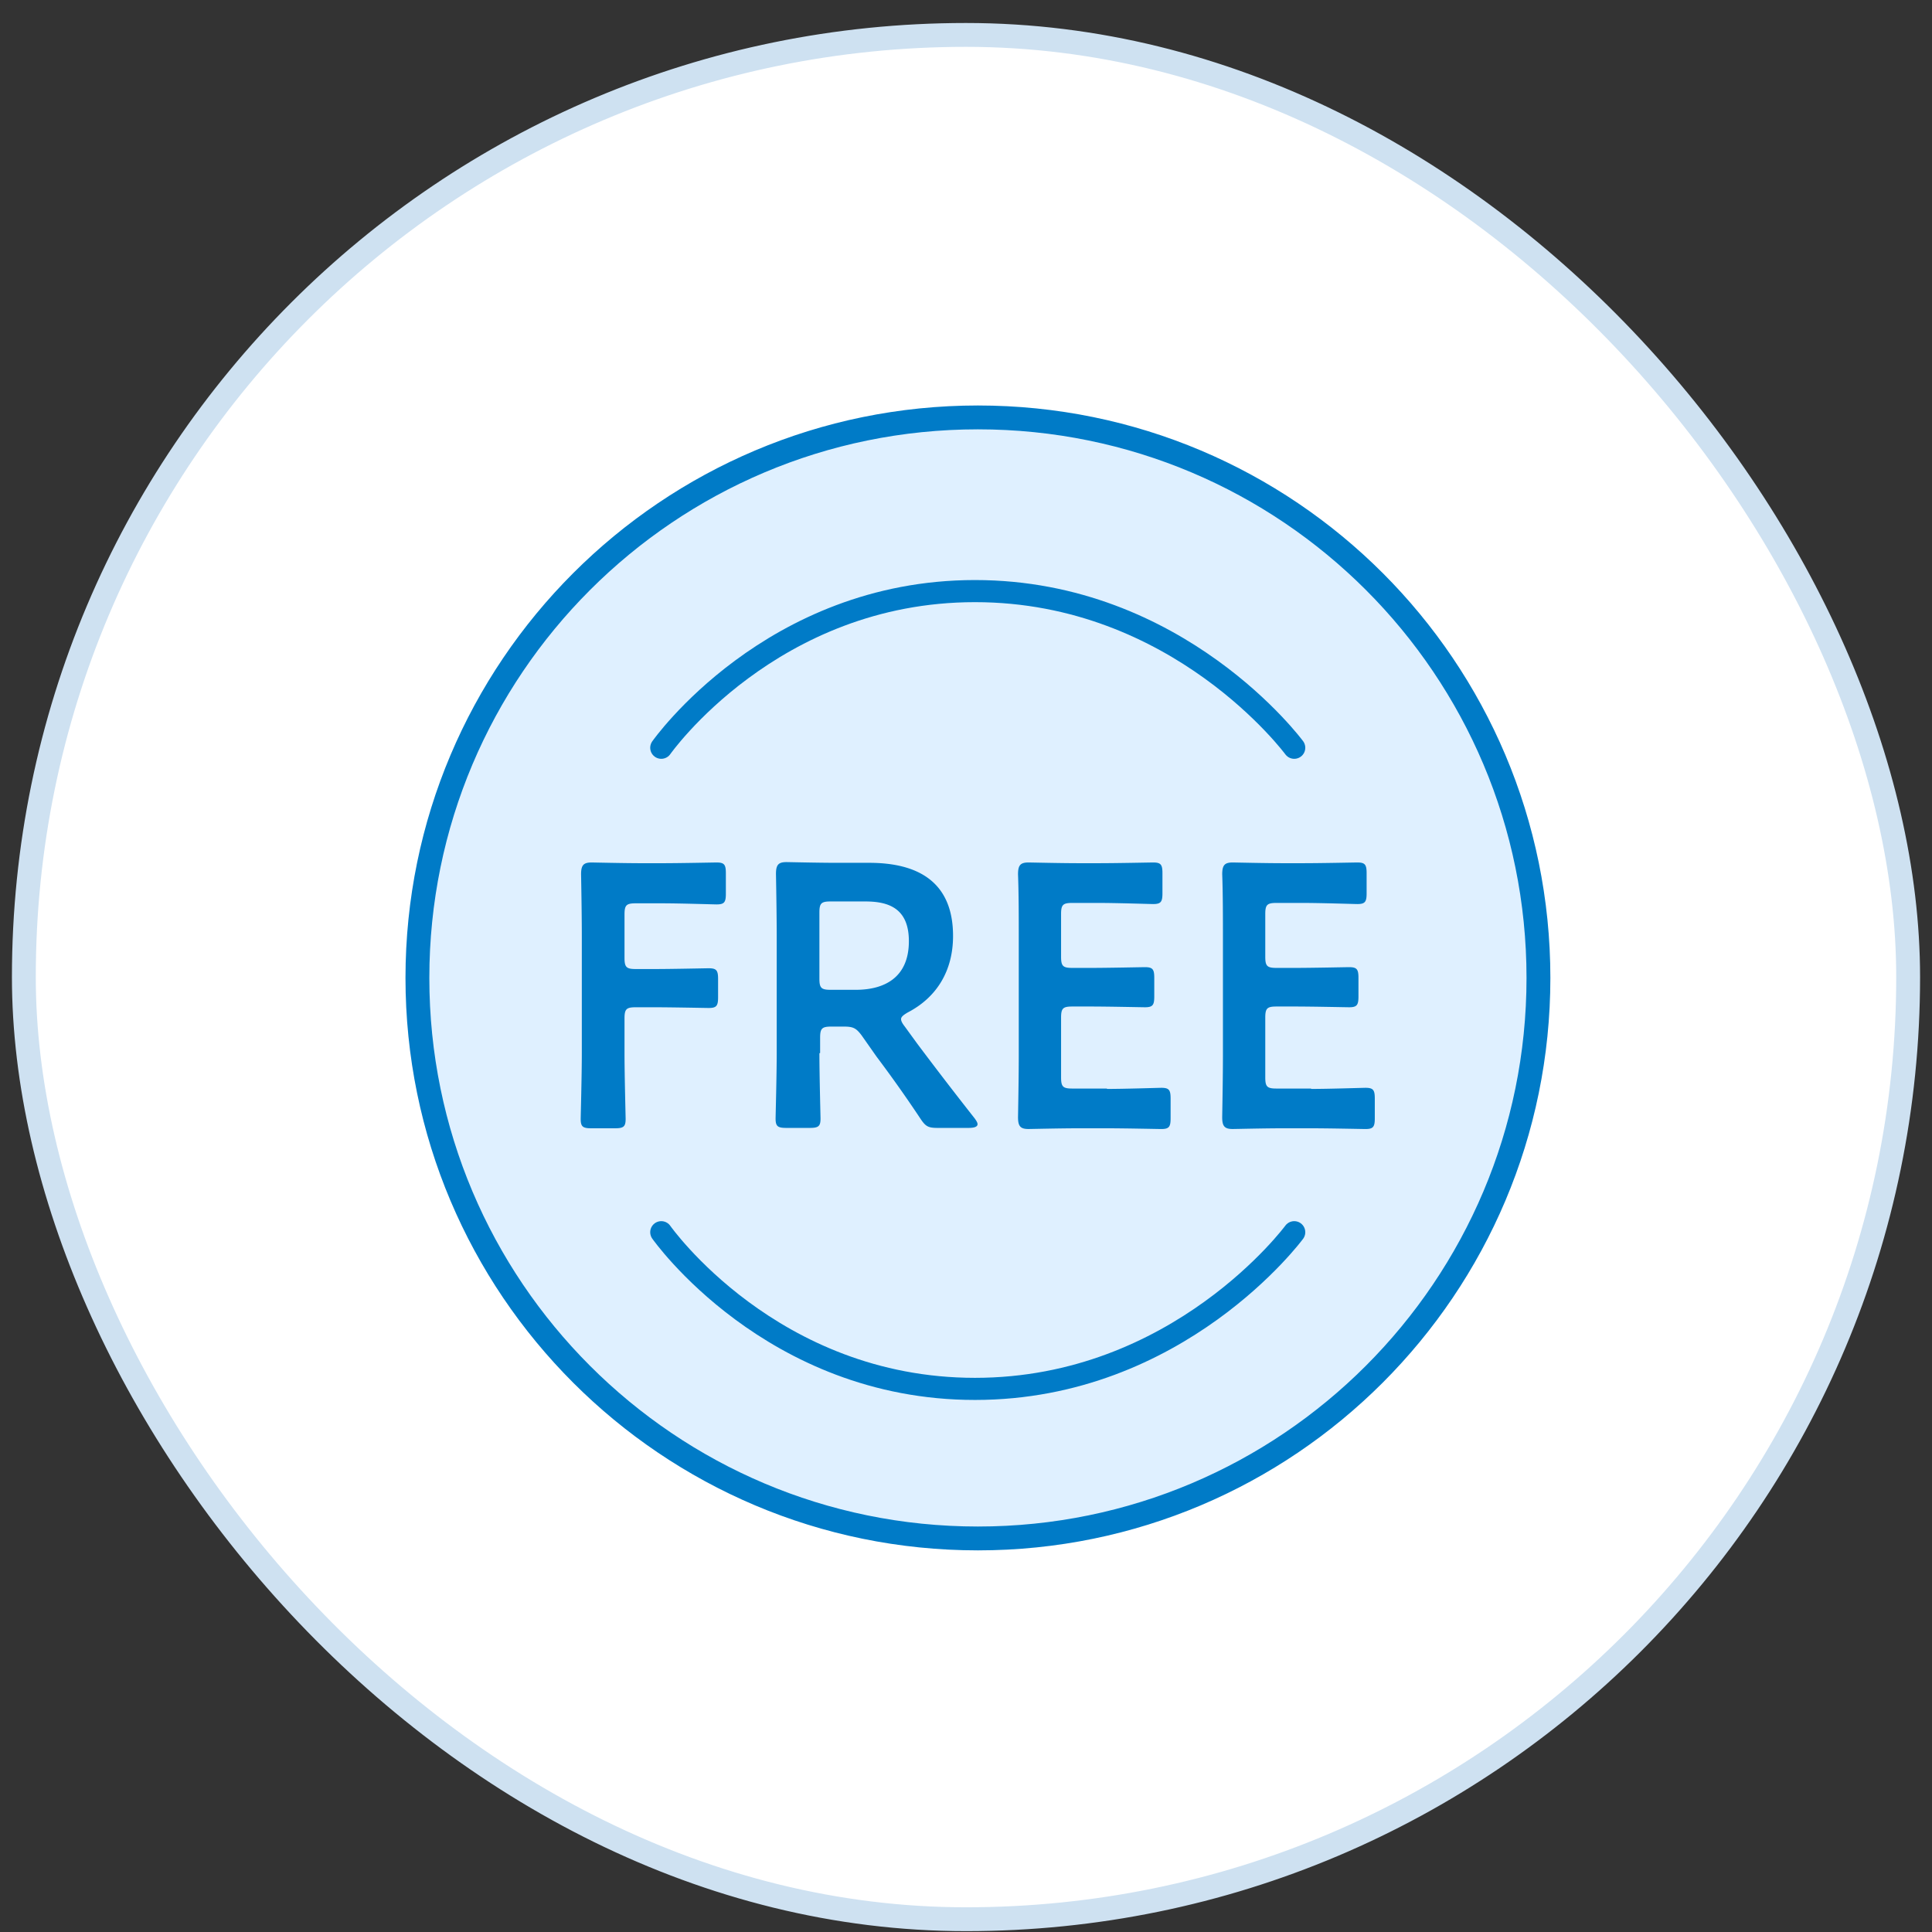 <svg width="81" height="81" fill="none" xmlns="http://www.w3.org/2000/svg"><rect width="100%" height="100%" fill="#333333" stroke="none"/><rect x="1" y="1.464" width="79" height="79" rx="39.5" fill="#fff"/><rect x="1" y="1.464" width="79" height="79" rx="39.5" stroke="#CEE1F1"/><path d="M64.5 41c0 12.97-10.516 23.5-23.5 23.5S17.5 53.97 17.5 41 28.016 17.5 41 17.5c12.985 0 23.5 10.515 23.5 23.5z" fill="#DFF0FF" stroke="#007BC7"/><path d="M26.183 44.16c0 .918.047 2.646.047 2.755 0 .326-.094.389-.452.389h-.98c-.358 0-.452-.063-.452-.39 0-.108.047-1.836.047-2.754v-4.887c0-.763-.016-1.79-.031-2.615 0-.374.093-.498.436-.498.109 0 1.354.03 2.085.03h.887c.747 0 2.164-.03 2.273-.03.327 0 .389.093.389.451v.856c0 .358-.062.451-.39.451-.108 0-1.525-.046-2.272-.046h-1.12c-.39 0-.467.078-.467.467v1.82c0 .39.078.468.467.468h.794c.731 0 2.163-.032 2.272-.032.327 0 .39.094.39.452v.763c0 .357-.063.45-.39.45-.109 0-1.54-.03-2.272-.03h-.794c-.39 0-.467.078-.467.467v1.463zm8.171 0c0 .918.047 2.645.047 2.739 0 .326-.094.389-.452.389h-.98c-.358 0-.452-.063-.452-.39 0-.108.047-1.836.047-2.739v-4.871c0-.763-.015-1.759-.031-2.646 0-.374.093-.498.436-.498.109 0 1.354.03 2.085.03h1.386c2.023 0 3.517.78 3.517 3.067 0 1.479-.7 2.584-1.899 3.206-.187.11-.28.187-.28.28 0 .078.047.172.156.312l.498.685a162.21 162.21 0 002.428 3.16c.078.108.124.186.124.248 0 .11-.14.156-.373.156h-1.308c-.389 0-.498-.063-.715-.39A54.195 54.195 0 0036.75 44.3l-.623-.887c-.233-.311-.358-.373-.747-.373h-.529c-.389 0-.467.078-.467.467v.638l-.031.015zm0-3.129c0 .39.078.467.467.467h1.058c1.183 0 2.226-.498 2.226-2.039 0-1.37-.84-1.665-1.821-1.665h-1.463c-.39 0-.467.077-.467.467v2.77zm12.062 4.623c.747 0 2.164-.047 2.273-.047.327 0 .389.093.389.452v.824c0 .358-.063.452-.39.452-.108 0-1.525-.031-2.272-.031h-1.214c-.747 0-1.976.03-2.085.03-.343 0-.436-.124-.436-.497.016-.887.031-1.868.031-2.615v-4.934c0-.778 0-1.82-.031-2.63 0-.374.093-.498.436-.498.109 0 1.354.03 2.085.03h.872c.763 0 2.163-.03 2.272-.03.327 0 .39.093.39.451v.84c0 .358-.063.452-.39.452-.109 0-1.525-.047-2.272-.047h-1.12c-.39 0-.468.078-.468.467v1.79c0 .39.078.467.467.467h.778c.732 0 2.164-.031 2.273-.031.327 0 .389.093.389.451v.778c0 .358-.062.452-.39.452-.108 0-1.54-.031-2.272-.031h-.778c-.389 0-.467.077-.467.467v2.505c0 .39.078.467.467.467h1.448l.015.016zm8.561 0c.747 0 2.163-.047 2.272-.047.327 0 .39.093.39.452v.824c0 .358-.063.452-.39.452-.109 0-1.525-.031-2.272-.031h-1.214c-.747 0-1.977.03-2.086.03-.342 0-.436-.124-.436-.497.016-.887.031-1.868.031-2.615v-4.934c0-.778 0-1.82-.03-2.63 0-.374.093-.498.435-.498.109 0 1.354.03 2.086.03h.871c.763 0 2.164-.03 2.273-.03.326 0 .389.093.389.451v.84c0 .358-.063.452-.39.452-.108 0-1.525-.047-2.272-.047h-1.12c-.39 0-.467.078-.467.467v1.79c0 .39.078.467.467.467h.778c.731 0 2.163-.031 2.272-.031.327 0 .39.093.39.451v.778c0 .358-.063.452-.39.452-.109 0-1.54-.031-2.272-.031h-.778c-.39 0-.467.077-.467.467v2.505c0 .39.078.467.467.467h1.447l.016.016z" fill="#007BC7"/><path d="M27.724 31.35s4.607-6.568 13.152-6.568c8.544 0 13.385 6.568 13.385 6.568M27.724 51.661s4.607 6.569 13.152 6.569c8.544 0 13.385-6.569 13.385-6.569" stroke="#007BC7" stroke-width=".927" stroke-miterlimit="10" stroke-linecap="round"/></svg>